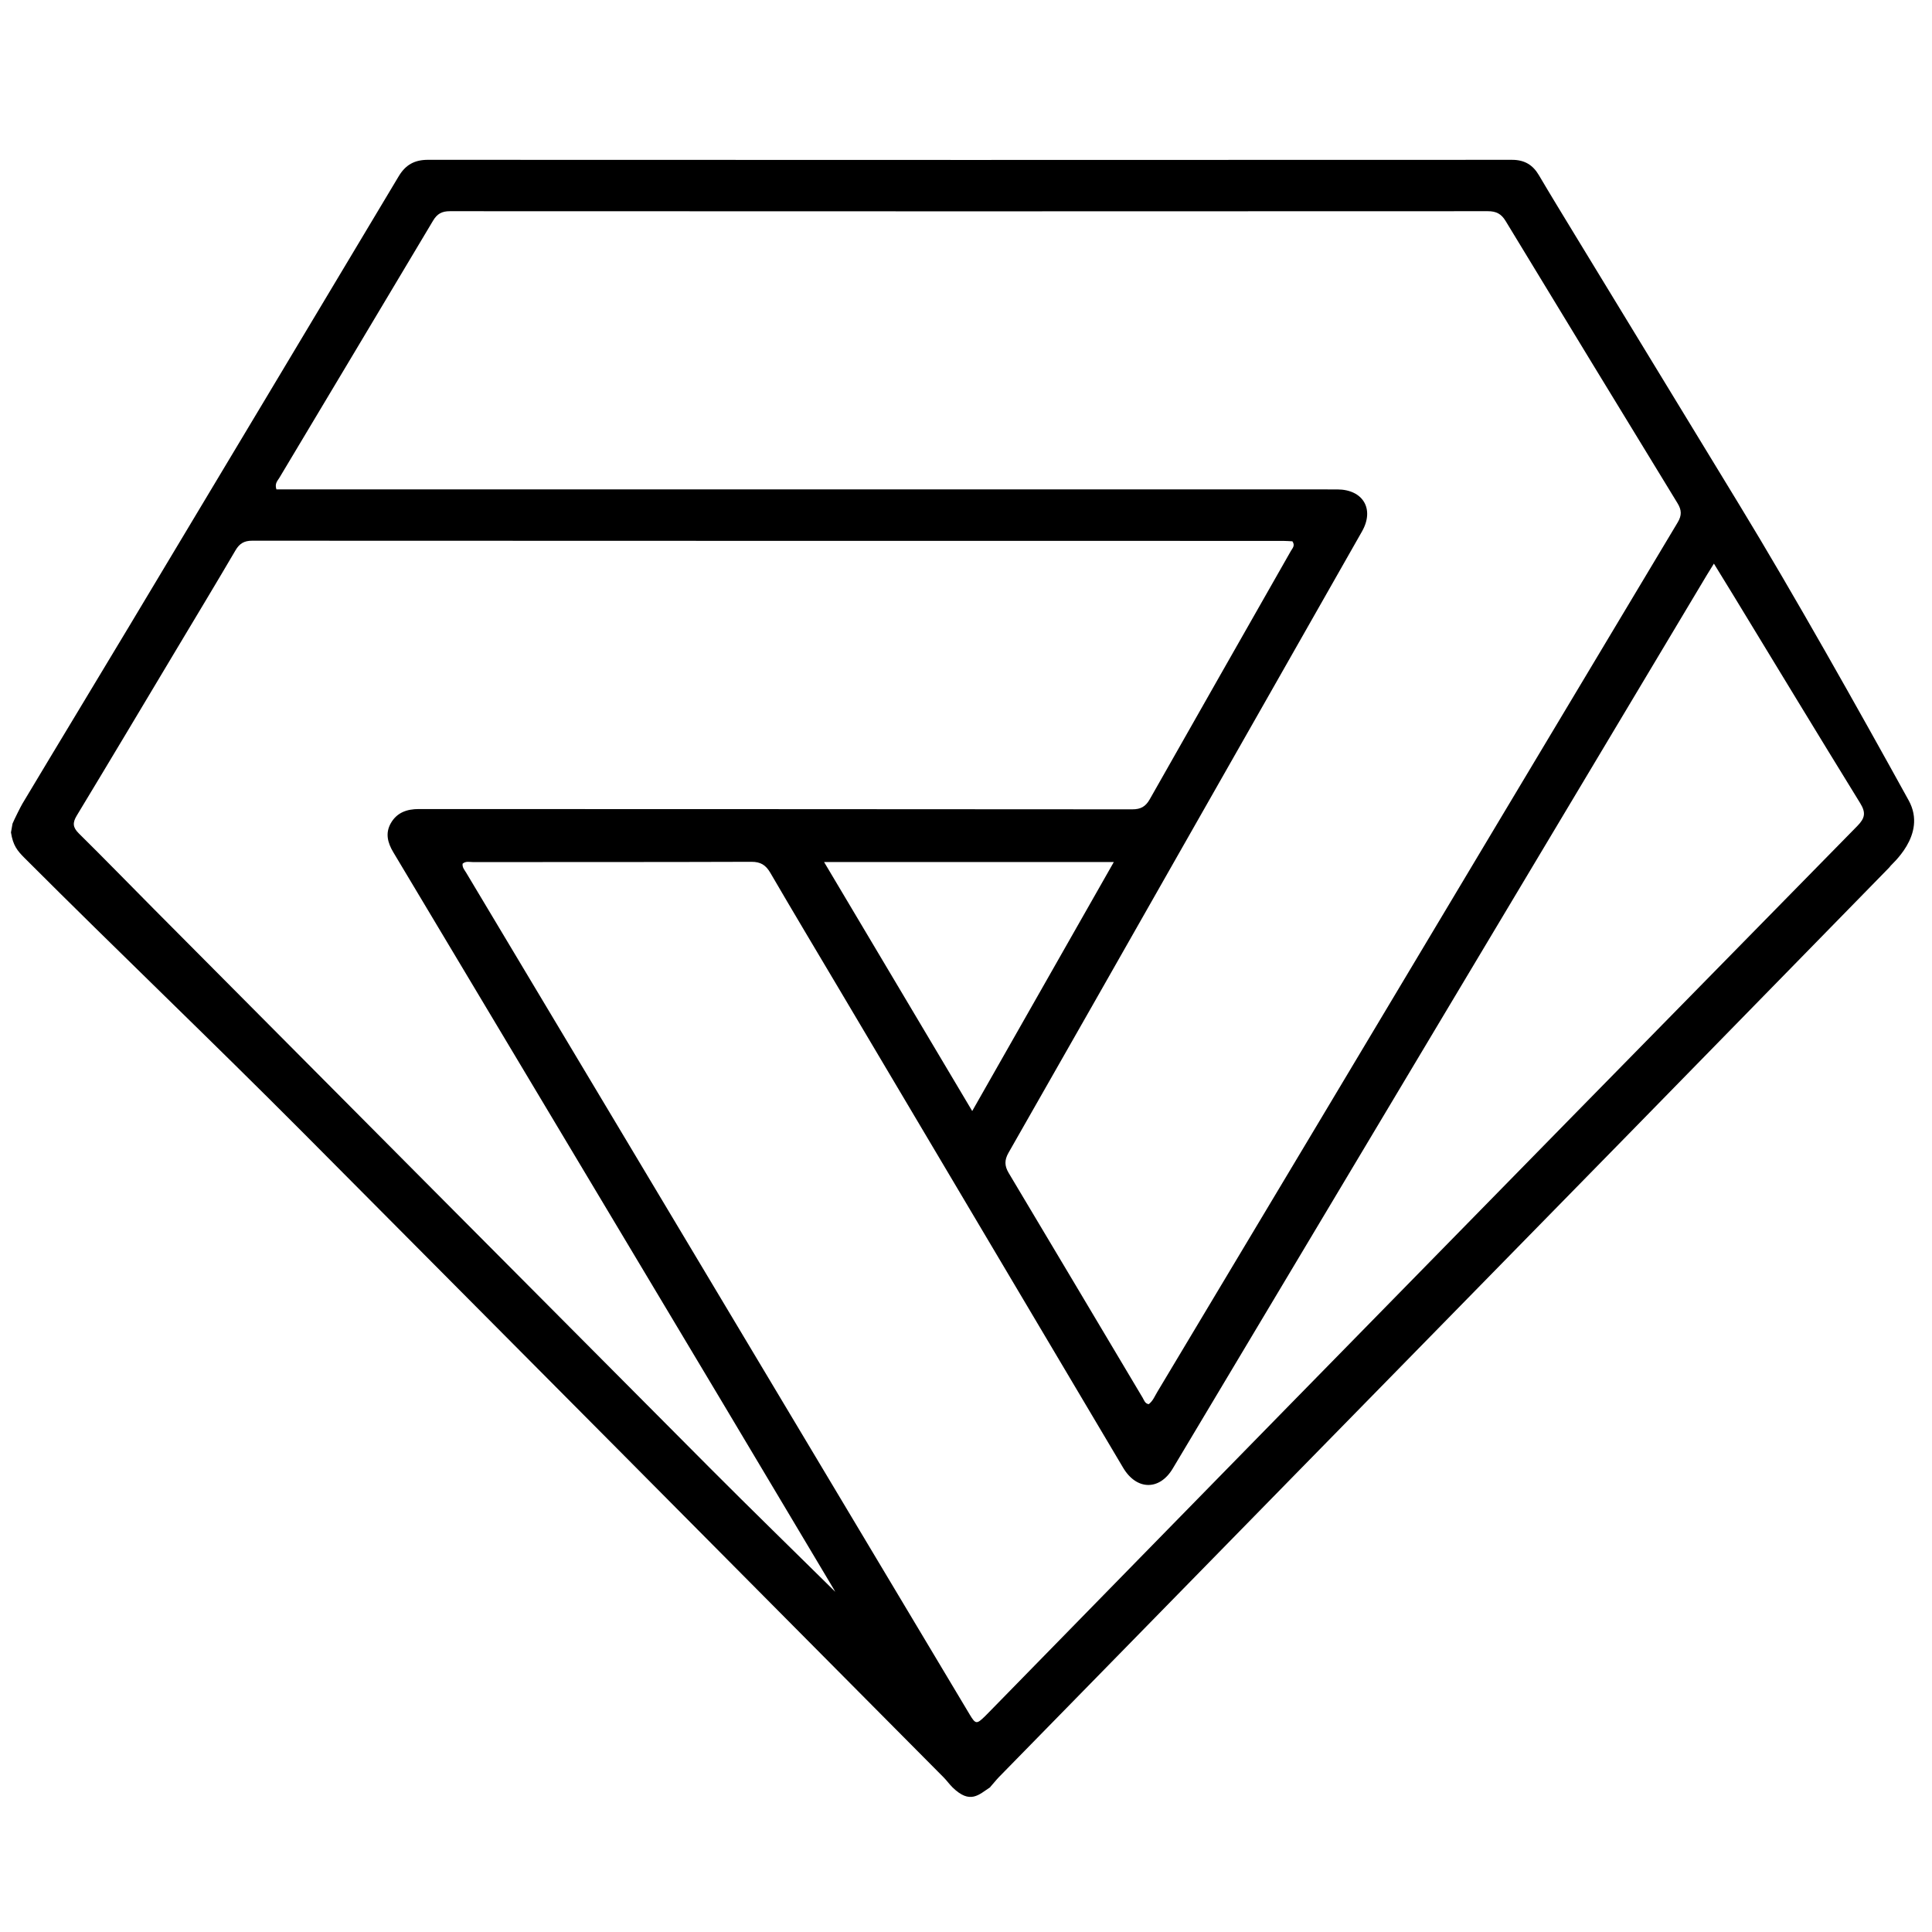 <svg version="1.1" id="Layer_1" x="0px" y="0px" width="100%" viewBox="0 0 965 965" enable-background="new 0 0 944 944" xmlns="http://www.w3.org/2000/svg">
  <defs></defs>
  <path fill="#000000" opacity="1" stroke="none" d="M 494.587 892.687 C 488.884 896.414 484.619 901.347 475.827 892.819 C 473.983 890.964 472.851 889.303 471.458 887.9 C 417.529 833.558 363.588 779.229 309.625 724.92 C 257.069 672.028 204.503 619.146 151.913 566.287 C 105.429 519.563 58.934 475.248 12.345 428.628 C 8.645 424.926 6.509 422.349 5.48 415.784 C 5.48 415.784 6.18 411.986 6.254 411.397 C 7.092 409.334 10.367 402.802 11.218 401.38 C 29.999 369.992 45.505 344.526 64.308 313.151 C 109.267 238.132 154.262 163.136 199.134 88.065 C 202.588 82.288 207.064 79.823 213.797 79.826 C 394.266 79.916 574.735 79.912 755.204 79.833 C 761.416 79.83 765.583 82.298 768.654 87.508 C 774.565 97.534 780.64 107.463 786.692 117.405 C 814.015 162.284 841.342 207.162 868.69 252.026 C 895.605 296.179 928.395 354.52 953.363 399.805 C 962.957 417.207 944.023 432.204 944.043 432.818 C 942.119 434.852 945.527 431.377 944.022 432.916 C 900.611 477.287 857.246 521.705 813.824 566.065 C 757.594 623.509 701.314 680.903 645.069 738.332 C 596.393 788.031 547.731 837.744 499.089 887.477 C 497.519 889.082 496.718 890.243 494.699 892.464 M 643.98 244.447 C 651.98 244.448 659.98 244.424 667.98 244.455 C 680.828 244.505 686.64 254.263 680.302 265.427 C 649.523 319.64 618.669 373.809 587.85 427.999 C 559.825 477.276 531.843 526.577 503.727 575.802 C 501.639 579.458 501.726 582.373 503.844 585.915 C 526.202 623.303 548.447 660.758 570.751 698.178 C 571.476 699.393 571.853 701.04 573.755 701.359 C 575.815 699.846 576.73 697.451 577.982 695.364 C 605.002 650.301 631.979 605.213 658.948 560.121 C 718.604 460.375 778.233 360.612 837.982 260.921 C 840.104 257.381 839.945 254.711 837.904 251.371 C 809.209 204.406 780.563 157.411 752.016 110.356 C 749.853 106.791 747.308 105.486 743.142 105.489 C 570.337 105.578 397.532 105.576 224.727 105.489 C 220.73 105.486 218.359 106.777 216.313 110.211 C 190.79 153.064 165.131 195.835 139.545 238.651 C 138.664 240.127 137.085 241.469 138.066 244.446 C 306.219 244.446 474.599 244.446 643.98 244.447 M 88.377 323.938 C 71.729 351.756 55.143 379.611 38.357 407.345 C 36.154 410.985 36.32 413.265 39.4 416.301 C 52.08 428.799 64.47 441.588 77.025 454.213 C 169.366 547.074 261.685 639.955 354.098 732.745 C 375.057 753.789 396.353 774.498 417.21 795.081 C 417.062 794.824 416.68 794.138 416.277 793.463 C 397.798 762.478 379.343 731.478 360.831 700.512 C 306.058 608.894 251.269 517.285 196.455 425.692 C 193.629 420.969 192.345 416.161 195.224 411.144 C 198.26 405.854 203.218 404.106 209.156 404.108 C 327.964 404.157 446.772 404.139 565.579 404.248 C 569.791 404.252 572.227 402.855 574.287 399.214 C 597.708 357.834 621.273 316.534 644.772 275.197 C 645.537 273.851 647.017 272.555 645.538 270.376 C 644.129 270.309 642.495 270.165 640.86 270.165 C 469.229 270.152 297.599 270.163 125.968 270.073 C 121.927 270.071 119.609 271.493 117.61 274.905 C 108.116 291.114 98.401 307.194 88.377 323.938 M 419.845 495.229 C 408.131 475.495 396.325 455.815 384.781 435.983 C 382.505 432.074 379.943 430.441 375.294 430.458 C 328.963 430.624 282.631 430.553 236.299 430.595 C 234.558 430.596 232.635 430 231.06 431.403 C 230.827 433.286 232.043 434.555 232.869 435.936 C 256.767 475.899 280.693 515.845 304.594 555.806 C 364.517 655.995 424.429 756.19 484.352 856.378 C 487.27 861.257 487.83 861.3 491.98 857.238 C 492.575 856.656 493.155 856.06 493.737 855.465 C 543.896 804.192 594.025 752.891 644.219 701.652 C 738.665 605.239 833.124 508.838 927.706 412.557 C 931.542 408.652 932.067 405.93 929.148 401.195 C 907.853 366.655 886.849 331.937 865.746 297.279 C 862.677 292.24 859.574 287.221 856.068 281.511 C 854.516 284.021 853.461 285.678 852.453 287.364 C 809.695 358.861 766.933 430.355 724.189 501.861 C 678.033 579.076 631.885 656.297 585.756 733.528 C 579.134 744.615 567.685 744.411 560.984 733.11 C 514.081 654.013 467.146 574.935 419.845 495.229 M 477.98 430.557 C 456.297 430.557 434.614 430.557 411.605 430.557 C 436.654 472.662 460.851 513.335 485.604 554.944 C 509.444 513.021 532.54 472.407 556.339 430.557 C 529.502 430.557 504.241 430.557 477.98 430.557 Z" style=""></path>
</svg>